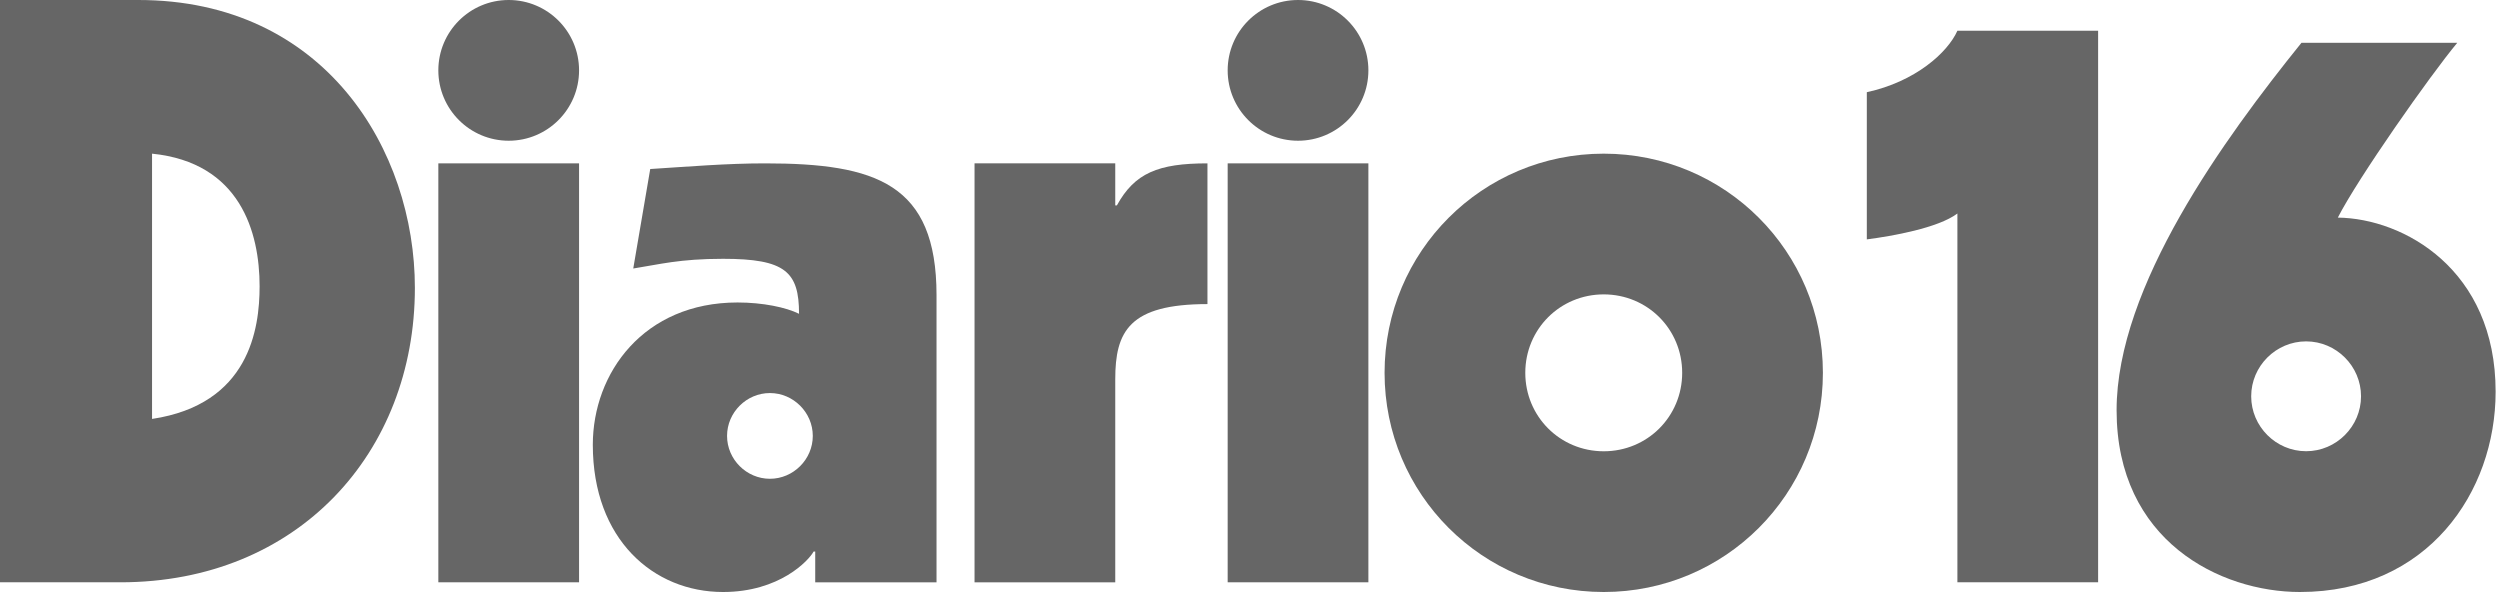 <?xml version="1.0" encoding="UTF-8" standalone="no"?>
<!DOCTYPE svg PUBLIC "-//W3C//DTD SVG 1.1//EN" "http://www.w3.org/Graphics/SVG/1.1/DTD/svg11.dtd">
<svg width="100%" height="100%" viewBox="0 0 538 128" version="1.1" xmlns="http://www.w3.org/2000/svg" xmlns:xlink="http://www.w3.org/1999/xlink" xml:space="preserve" xmlns:serif="http://www.serif.com/" style="fill-rule:evenodd;clip-rule:evenodd;stroke-linejoin:round;stroke-miterlimit:2;">
    <g>
        <g>
            <path d="M0,0L29.761,0C69.965,0 89.283,32.372 89.283,61.959C89.283,97.463 64.047,125.31 25.932,125.31L0,125.31L0,0ZM32.72,90.154C53.605,87.021 55.867,70.835 55.867,61.611C55.867,49.95 51.69,34.983 32.72,33.068L32.72,90.154Z" style="fill:rgb(102,102,102);fill-rule:nonzero;"/>
            <rect x="94.331" y="35.156" width="30.283" height="90.154" style="fill:rgb(102,102,102);fill-rule:nonzero;"/>
            <path d="M139.93,36.375C148.11,35.853 156.464,35.157 164.644,35.157C188.488,35.157 201.541,39.508 201.541,63.526L201.541,125.311L175.435,125.311L175.435,118.697L175.087,118.697C174.043,120.612 167.777,127.399 155.594,127.399C140.627,127.399 127.573,116.087 127.573,95.724C127.573,80.234 138.537,65.093 158.726,65.093C164.122,65.093 169.168,66.137 171.953,67.53C171.953,58.48 168.995,55.695 155.593,55.695C146.195,55.695 141.844,56.913 136.275,57.783L139.93,36.375ZM156.463,93.809C156.463,98.856 160.64,103.033 165.687,103.033C170.734,103.033 174.912,98.856 174.912,93.809C174.912,88.762 170.735,84.585 165.687,84.585C160.641,84.584 156.463,88.761 156.463,93.809Z" style="fill:rgb(102,102,102);fill-rule:nonzero;"/>
            <path d="M209.72,35.156L240.003,35.156L240.003,44.206L240.351,44.206C244.18,37.245 249.227,35.156 259.844,35.156L259.844,65.44C242.962,65.44 240.003,71.357 240.003,81.626L240.003,125.311L209.72,125.311L209.72,35.156Z" style="fill:rgb(102,102,102);fill-rule:nonzero;"/>
            <rect x="264.194" y="35.156" width="30.283" height="90.154" style="fill:rgb(102,102,102);fill-rule:nonzero;"/>
            <path d="M345.124,33.068C371.23,33.068 392.289,54.127 392.289,80.234C392.289,106.34 371.23,127.399 345.124,127.399C319.018,127.399 297.959,106.34 297.959,80.234C297.959,54.127 319.018,33.068 345.124,33.068ZM345.124,97.115C354.522,97.115 362.006,89.631 362.006,80.233C362.006,70.835 354.523,63.351 345.124,63.351C335.725,63.351 328.242,70.835 328.242,80.233C328.242,89.631 335.726,97.115 345.124,97.115Z" style="fill:rgb(102,102,102);fill-rule:nonzero;"/>
            <path d="M451.515,125.31L421.232,125.31L421.232,45.947C417.054,49.08 407.134,50.821 401.739,51.516L401.739,19.841C412.181,17.578 419.143,11.313 421.232,6.614L451.515,6.614L451.515,125.31Z" style="fill:rgb(102,102,102);fill-rule:nonzero;"/>
            <path d="M528.805,9.208C522.978,16.199 507.428,38.339 503.1,46.829C517.249,46.996 537.058,57.982 537.058,84.284C537.058,105.925 522.409,127.398 494.943,127.398C477.797,127.398 455.491,116.411 455.491,88.279C455.491,61.645 478.629,29.85 495.276,9.208L528.805,9.208ZM496.275,73.464C489.782,73.464 484.456,78.791 484.456,85.283C484.456,91.775 489.783,97.102 496.275,97.102C502.767,97.102 508.094,91.775 508.094,85.283C508.094,78.79 502.767,73.464 496.275,73.464Z" style="fill:rgb(102,102,102);fill-rule:nonzero;"/>
        </g>
        <circle cx="109.472" cy="15.142" r="15.142" style="fill:rgb(102,102,102);"/>
        <circle cx="279.336" cy="15.142" r="15.142" style="fill:rgb(102,102,102);"/>
    </g>
</svg>

